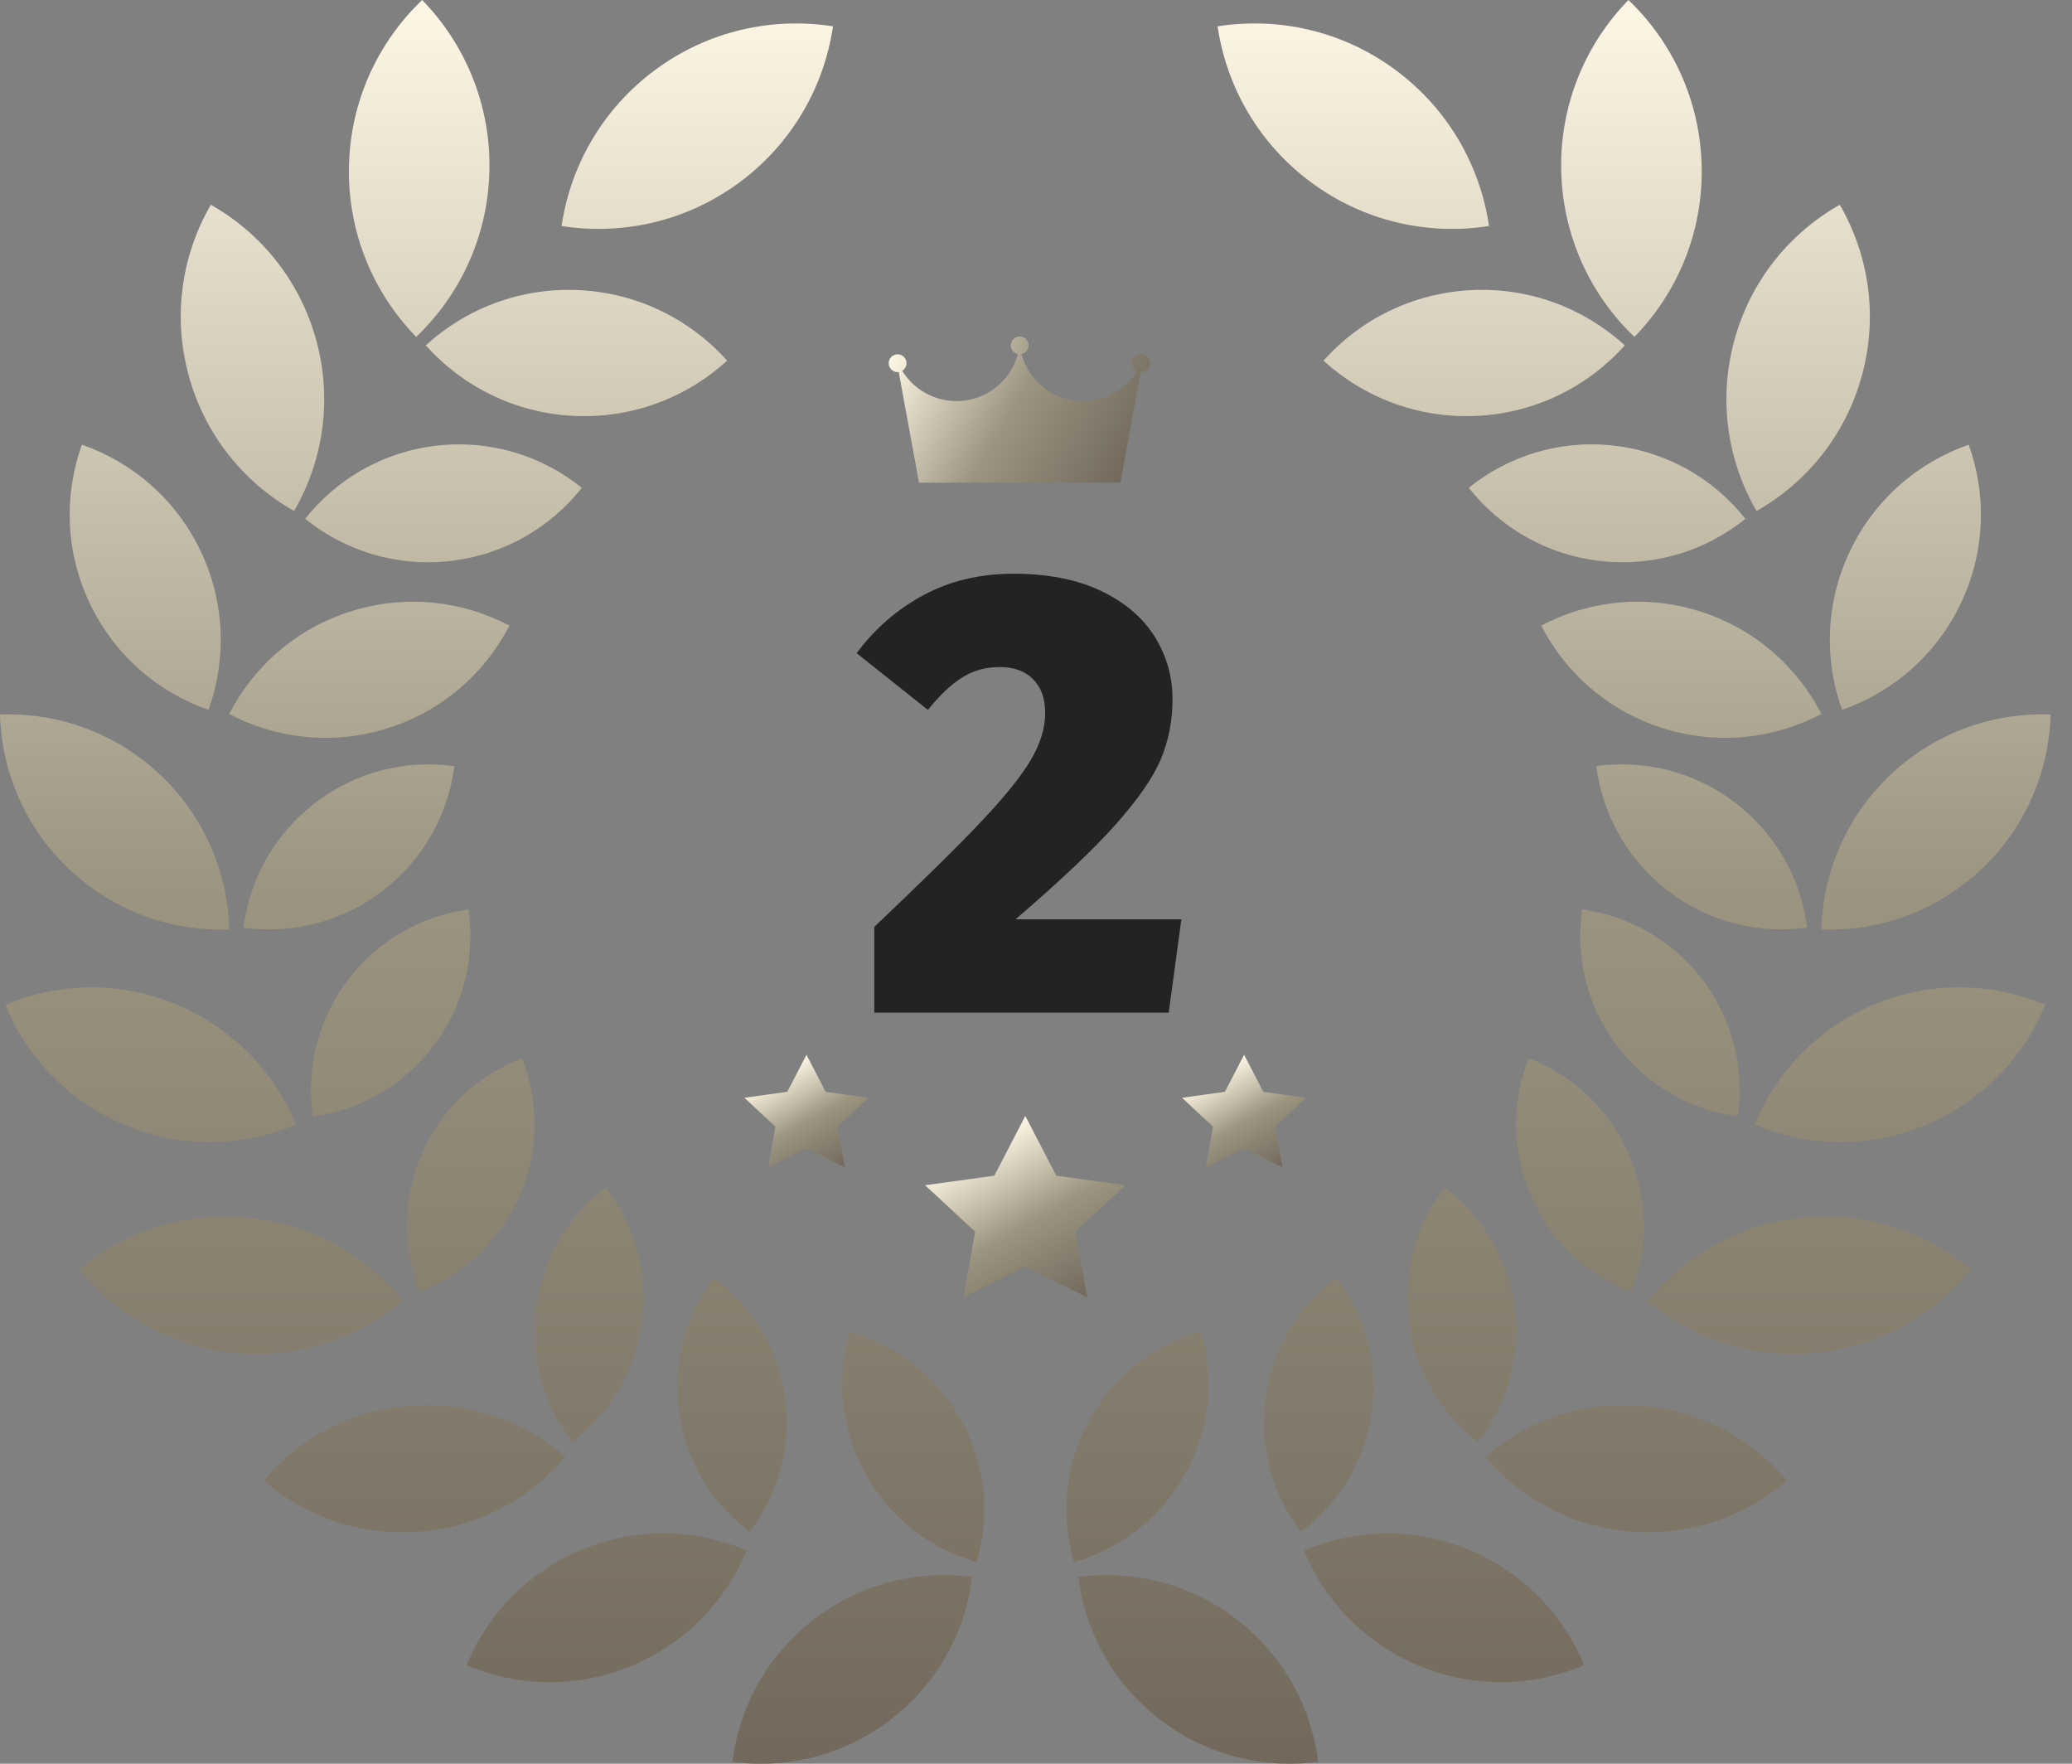 <svg width="94" height="80" viewBox="0 0 94 80" fill="none" xmlns="http://www.w3.org/2000/svg">
<rect x="0" y="0" width="94" height="80" fill="#808080" stroke="none"/>
<path d="M33.523 8.291C31.114 10.062 28.214 10.681 25.477 10.251C25.882 7.51 27.338 4.926 29.746 3.155C32.154 1.384 35.054 0.765 37.791 1.195C37.386 3.936 35.93 6.52 33.523 8.291ZM19.152 0C17.149 1.914 15.883 4.597 15.83 7.585C15.777 10.573 16.948 13.298 18.882 15.282C20.884 13.368 22.151 10.686 22.204 7.698C22.257 4.71 21.085 1.984 19.152 0ZM19.317 15.665C20.971 17.514 23.335 18.727 26.008 18.863C28.681 18.999 31.155 18.031 32.988 16.359C31.334 14.51 28.97 13.297 26.297 13.161C23.624 13.024 21.15 13.992 19.317 15.665ZM9.565 9.287C8.258 11.545 7.819 14.304 8.557 17.021C9.296 19.738 11.072 21.893 13.343 23.179C14.65 20.921 15.089 18.162 14.351 15.445C13.612 12.729 11.836 10.573 9.565 9.287ZM13.846 23.534C15.629 24.971 17.961 25.723 20.415 25.448C22.869 25.172 24.978 23.922 26.397 22.127C24.615 20.69 22.282 19.938 19.828 20.213C17.374 20.488 15.265 21.738 13.846 23.534ZM3.715 20.17C2.899 22.444 2.956 25.03 4.08 27.382C5.204 29.734 7.18 31.404 9.462 32.198C10.277 29.924 10.22 27.337 9.097 24.985C7.973 22.633 5.997 20.964 3.715 20.17ZM23.11 28.377C20.972 27.251 18.403 26.946 15.917 27.73C13.431 28.513 11.502 30.236 10.396 32.385C12.534 33.511 15.103 33.816 17.588 33.032C20.075 32.249 22.004 30.526 23.11 28.377ZM0 32.409C0.071 34.992 1.134 37.547 3.168 39.453C5.203 41.359 7.821 42.255 10.403 42.159C10.332 39.576 9.269 37.021 7.235 35.115C5.2 33.208 2.582 32.313 0 32.409ZM11.044 42.078C13.208 42.375 15.485 41.842 17.356 40.409C19.227 38.976 20.335 36.916 20.612 34.749C18.448 34.452 16.171 34.985 14.3 36.418C12.429 37.851 11.321 39.911 11.044 42.078ZM0.242 45.581C1.225 47.97 3.125 49.982 5.703 51.043C8.281 52.105 11.046 52.013 13.427 51.008C12.444 48.618 10.544 46.606 7.966 45.545C5.388 44.483 2.623 44.575 0.242 45.581ZM14.195 50.644C16.305 50.355 18.303 49.256 19.683 47.42C21.063 45.583 21.563 43.358 21.253 41.252C19.143 41.541 17.145 42.64 15.765 44.476C14.385 46.313 13.885 48.538 14.195 50.644ZM3.589 57.577C5.279 59.652 7.766 61.078 10.64 61.358C13.515 61.639 16.23 60.72 18.289 59.01C16.599 56.934 14.112 55.508 11.238 55.227C8.363 54.947 5.648 55.866 3.589 57.577ZM19.032 58.596C20.989 57.843 22.656 56.339 23.564 54.266C24.473 52.194 24.45 49.948 23.677 47.999C21.72 48.752 20.053 50.256 19.145 52.329C18.236 54.401 18.259 56.647 19.032 58.596ZM11.96 67.154C13.845 68.78 16.353 69.681 19.031 69.47C21.708 69.259 24.044 67.976 25.652 66.075C23.767 64.45 21.259 63.549 18.581 63.76C15.904 63.971 13.568 65.254 11.96 67.154ZM25.965 65.398C27.643 64.123 28.832 62.203 29.128 59.947C29.425 57.692 28.773 55.531 27.481 53.864C25.802 55.139 24.614 57.059 24.318 59.314C24.021 61.57 24.672 63.731 25.965 65.398ZM34.011 69.475C35.289 67.798 35.922 65.631 35.606 63.378C35.29 61.125 34.086 59.216 32.396 57.955C31.118 59.632 30.485 61.8 30.801 64.052C31.117 66.305 32.322 68.214 34.011 69.475ZM21.163 75.53C23.454 76.503 26.118 76.596 28.603 75.579C31.088 74.561 32.922 72.626 33.873 70.326C31.582 69.353 28.918 69.26 26.433 70.278C23.948 71.295 22.114 73.23 21.163 75.53ZM33.227 79.913C35.694 80.245 38.287 79.63 40.415 77.991C42.542 76.352 43.798 74.001 44.106 71.531C41.639 71.199 39.046 71.815 36.919 73.454C34.791 75.093 33.535 77.443 33.227 79.913ZM44.305 70.852C44.918 68.777 44.734 66.469 43.609 64.424C42.484 62.38 40.633 60.989 38.553 60.396C37.94 62.47 38.123 64.778 39.248 66.823C40.373 68.868 42.225 70.259 44.305 70.852ZM59.507 8.291C61.915 10.062 64.816 10.681 67.552 10.251C67.148 7.51 65.692 4.926 63.284 3.155C60.876 1.384 57.975 0.765 55.238 1.195C55.643 3.936 57.099 6.52 59.507 8.291ZM70.826 7.698C70.879 10.686 72.145 13.368 74.148 15.282C76.082 13.298 77.253 10.573 77.2 7.585C77.147 4.596 75.88 1.914 73.878 0C71.944 1.984 70.773 4.709 70.826 7.698ZM66.732 13.161C64.059 13.297 61.696 14.51 60.042 16.359C61.875 18.03 64.348 18.998 67.022 18.863C69.695 18.727 72.058 17.514 73.712 15.665C71.879 13.993 69.406 13.025 66.732 13.161ZM78.679 15.446C77.94 18.162 78.38 20.921 79.687 23.179C81.957 21.894 83.734 19.738 84.472 17.021C85.211 14.305 84.771 11.546 83.465 9.288C81.194 10.573 79.418 12.73 78.679 15.446ZM73.201 20.212C70.747 19.937 68.414 20.689 66.632 22.126C68.052 23.922 70.159 25.172 72.614 25.447C75.068 25.722 77.4 24.97 79.183 23.534C77.763 21.738 75.655 20.488 73.201 20.212ZM83.933 24.986C82.809 27.338 82.752 29.924 83.568 32.198C85.849 31.404 87.825 29.734 88.949 27.383C90.073 25.031 90.13 22.445 89.314 20.171C87.033 20.965 85.057 22.634 83.933 24.986ZM75.441 33.032C77.927 33.815 80.496 33.51 82.633 32.384C81.528 30.235 79.599 28.513 77.112 27.729C74.626 26.945 72.058 27.25 69.92 28.377C71.026 30.525 72.955 32.248 75.441 33.032ZM85.795 35.114C83.761 37.02 82.698 39.575 82.627 42.158C85.209 42.254 87.827 41.359 89.862 39.452C91.896 37.546 92.959 34.991 93.03 32.408C90.448 32.312 87.83 33.207 85.795 35.114ZM78.73 36.418C76.859 34.985 74.582 34.451 72.418 34.749C72.694 36.916 73.802 38.976 75.673 40.409C77.544 41.842 79.821 42.376 81.985 42.078C81.709 39.911 80.601 37.851 78.73 36.418ZM85.063 45.545C82.485 46.606 80.586 48.617 79.603 51.008C81.983 52.013 84.749 52.105 87.327 51.043C89.905 49.982 91.804 47.971 92.787 45.581C90.407 44.575 87.641 44.483 85.063 45.545ZM77.264 44.476C75.884 42.639 73.886 41.541 71.776 41.252C71.467 43.358 71.966 45.584 73.347 47.42C74.727 49.257 76.725 50.355 78.834 50.644C79.144 48.538 78.644 46.312 77.264 44.476ZM81.791 55.228C78.916 55.508 76.43 56.934 74.74 59.01C76.799 60.72 79.514 61.639 82.389 61.359C85.263 61.079 87.749 59.653 89.44 57.577C87.381 55.867 84.665 54.948 81.791 55.228ZM73.885 52.329C72.976 50.257 71.309 48.752 69.352 47.999C68.58 49.949 68.557 52.194 69.465 54.266C70.374 56.338 72.041 57.843 73.998 58.596C74.77 56.646 74.793 54.401 73.885 52.329ZM74.449 63.76C71.772 63.549 69.263 64.45 67.378 66.075C68.985 67.976 71.321 69.259 73.999 69.47C76.675 69.681 79.184 68.78 81.069 67.154C79.462 65.254 77.126 63.971 74.449 63.76ZM68.712 59.314C68.415 57.059 67.227 55.139 65.548 53.864C64.256 55.53 63.605 57.692 63.901 59.947C64.198 62.203 65.387 64.123 67.065 65.398C68.357 63.732 69.008 61.57 68.712 59.314ZM62.228 64.052C62.544 61.799 61.911 59.632 60.634 57.955C58.944 59.216 57.739 61.125 57.423 63.378C57.108 65.631 57.74 67.798 59.018 69.475C60.708 68.214 61.913 66.305 62.228 64.052ZM66.597 70.277C64.112 69.26 61.448 69.353 59.157 70.326C60.107 72.626 61.941 74.56 64.426 75.578C66.911 76.595 69.575 76.502 71.866 75.529C70.916 73.229 69.082 71.295 66.597 70.277ZM56.111 73.454C53.983 71.815 51.39 71.199 48.923 71.531C49.231 74.001 50.487 76.352 52.615 77.991C54.742 79.63 57.335 80.245 59.802 79.913C59.494 77.443 58.238 75.093 56.111 73.454ZM53.781 66.823C54.906 64.778 55.09 62.47 54.477 60.396C52.397 60.989 50.545 62.38 49.42 64.424C48.295 66.469 48.112 68.778 48.725 70.852C50.805 70.259 52.657 68.868 53.781 66.823Z" fill="url(#paint0_linear_146_176)"/>
<path d="M49.933 26.795C51.02 27.311 51.835 28.002 52.379 28.869C52.922 29.737 53.194 30.686 53.194 31.715C53.194 32.688 53.017 33.593 52.665 34.433C52.312 35.272 51.625 36.264 50.605 37.408C49.585 38.552 48.074 39.982 46.071 41.698H53.595L53.022 45.931H39.664V42.041C41.876 39.944 43.511 38.332 44.57 37.207C45.628 36.082 46.367 35.158 46.787 34.432C47.206 33.708 47.416 33.012 47.416 32.344C47.416 31.676 47.235 31.186 46.873 30.814C46.51 30.442 46.005 30.256 45.356 30.256C44.708 30.256 44.159 30.413 43.654 30.728C43.149 31.043 42.629 31.534 42.096 32.201L38.863 29.627C39.683 28.521 40.694 27.643 41.896 26.995C43.097 26.347 44.46 26.023 45.986 26.023C47.512 26.023 48.847 26.28 49.934 26.795L49.933 26.795Z" fill="#232323"/>
<path d="M46.515 50.616L47.919 53.327L51.06 53.761L48.787 55.871L49.324 58.852L46.515 57.445L43.706 58.852L44.242 55.871L41.969 53.761L45.11 53.327L46.515 50.616Z" fill="url(#paint1_linear_146_176)"/>
<path d="M56.442 47.843L57.313 49.524L59.26 49.794L57.851 51.103L58.184 52.95L56.442 52.078L54.7 52.95L55.032 51.103L53.623 49.794L55.571 49.524L56.442 47.843Z" fill="url(#paint2_linear_146_176)"/>
<path d="M36.588 47.843L37.459 49.524L39.406 49.794L37.997 51.103L38.33 52.95L36.588 52.078L34.846 52.95L35.178 51.103L33.769 49.794L35.717 49.524L36.588 47.843Z" fill="url(#paint3_linear_146_176)"/>
<path d="M51.76 16.07C51.537 16.07 51.356 16.251 51.356 16.475C51.356 16.634 51.448 16.771 51.581 16.838C51.07 17.652 50.165 18.193 49.132 18.193C47.799 18.193 46.677 17.29 46.343 16.063C46.527 16.025 46.666 15.863 46.666 15.667C46.666 15.444 46.485 15.262 46.261 15.262C46.038 15.262 45.857 15.444 45.857 15.667C45.857 15.863 45.995 16.025 46.18 16.063C45.846 17.291 44.725 18.193 43.391 18.193C42.351 18.193 41.44 17.644 40.931 16.821C41.048 16.75 41.127 16.622 41.127 16.476C41.127 16.252 40.946 16.071 40.722 16.071C40.498 16.071 40.318 16.252 40.318 16.476C40.318 16.699 40.498 16.88 40.722 16.88C40.74 16.88 40.757 16.878 40.774 16.877L41.692 21.893H50.829L51.746 16.88C51.75 16.88 51.755 16.88 51.759 16.88C51.983 16.88 52.163 16.699 52.163 16.476C52.163 16.252 51.983 16.071 51.759 16.071L51.76 16.07Z" fill="url(#paint4_linear_146_176)"/>
<defs>
<linearGradient id="paint0_linear_146_176" x1="46.515" y1="0" x2="46.515" y2="80" gradientUnits="userSpaceOnUse">
<stop stop-color="#FFF7E5"/>
<stop offset="0.5" stop-color="#9B9581"/>
<stop offset="1" stop-color="#72695C"/>
</linearGradient>
<linearGradient id="paint1_linear_146_176" x1="44.702" y1="51.662" x2="48.97" y2="59.056" gradientUnits="userSpaceOnUse">
<stop stop-color="#FFF7E5"/>
<stop offset="0.5" stop-color="#9B9581"/>
<stop offset="1" stop-color="#72695C"/>
</linearGradient>
<linearGradient id="paint2_linear_146_176" x1="55.317" y1="48.492" x2="57.965" y2="53.077" gradientUnits="userSpaceOnUse">
<stop stop-color="#FFF7E5"/>
<stop offset="0.5" stop-color="#9B9581"/>
<stop offset="1" stop-color="#72695C"/>
</linearGradient>
<linearGradient id="paint3_linear_146_176" x1="35.463" y1="48.492" x2="38.111" y2="53.077" gradientUnits="userSpaceOnUse">
<stop stop-color="#FFF7E5"/>
<stop offset="0.5" stop-color="#9B9581"/>
<stop offset="1" stop-color="#72695C"/>
</linearGradient>
<linearGradient id="paint4_linear_146_176" x1="40.802" y1="15.529" x2="51.078" y2="21.462" gradientUnits="userSpaceOnUse">
<stop stop-color="#FFF7E5"/>
<stop offset="0.5" stop-color="#9B9581"/>
<stop offset="1" stop-color="#72695C"/>
</linearGradient>
</defs>
</svg>
